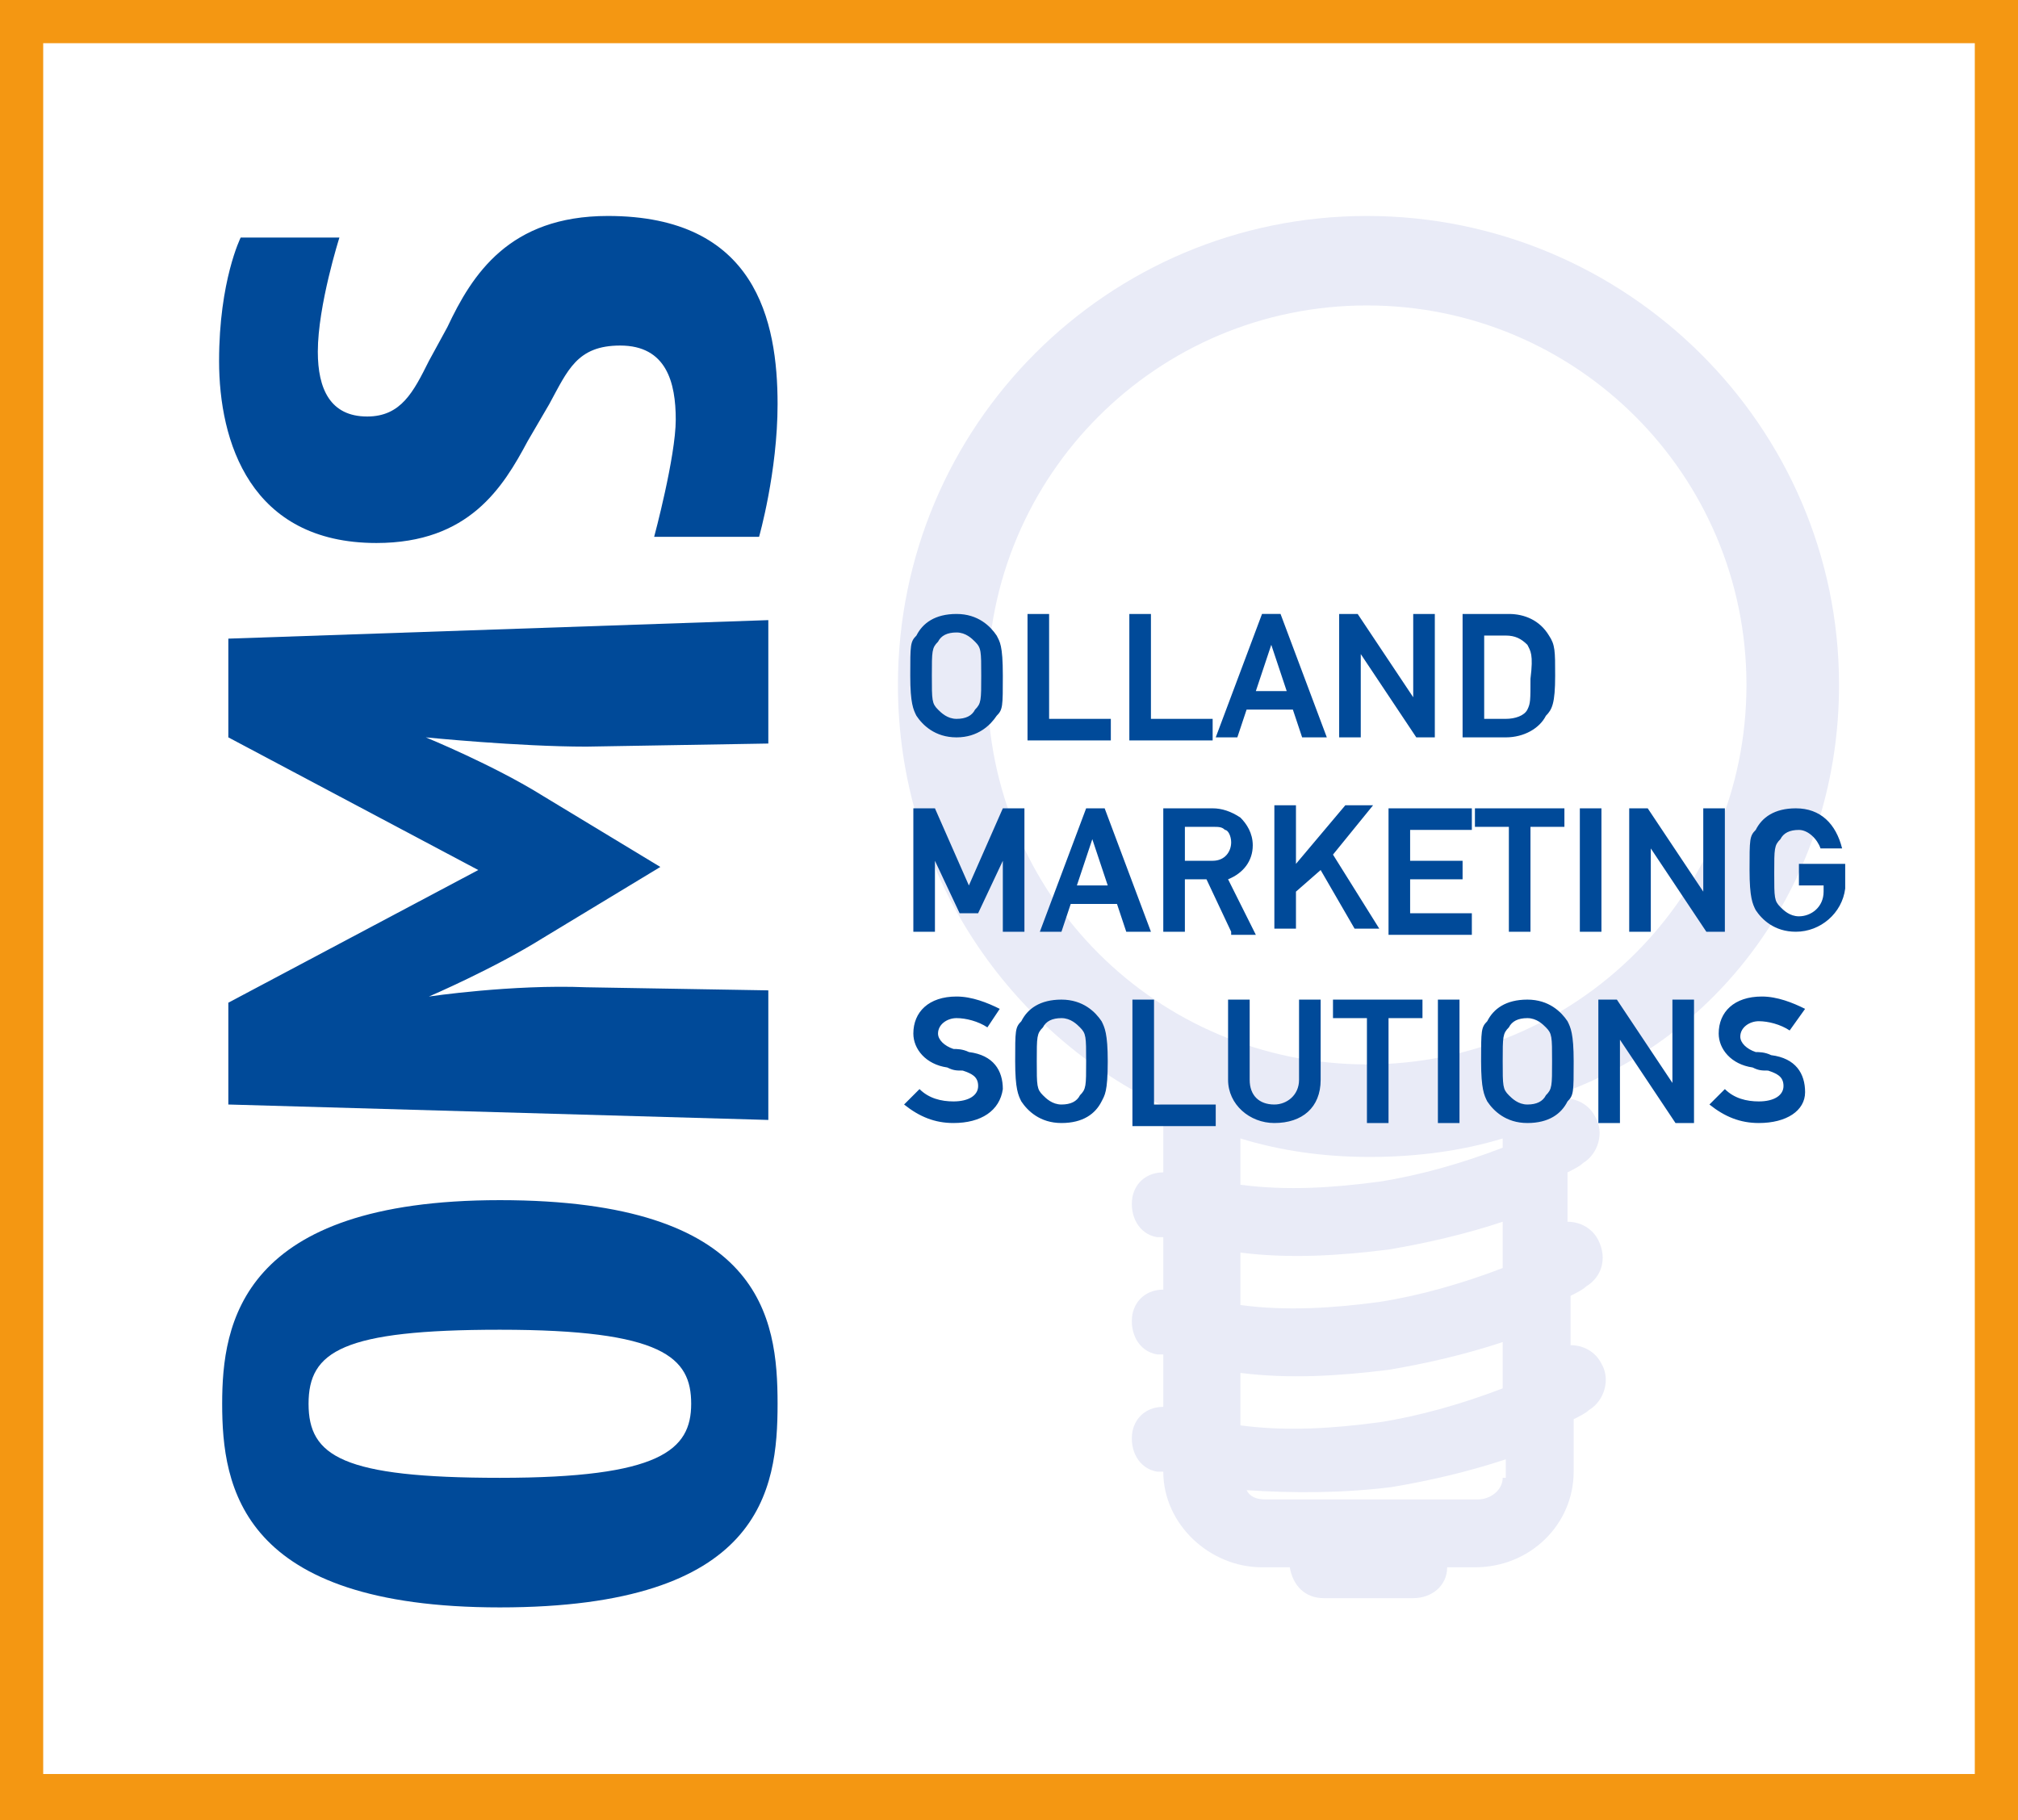<?xml version="1.0" encoding="utf-8"?>
<!-- Generator: Adobe Illustrator 27.1.1, SVG Export Plug-In . SVG Version: 6.00 Build 0)  -->
<svg version="1.1" id="Layer_1" xmlns="http://www.w3.org/2000/svg" xmlns:xlink="http://www.w3.org/1999/xlink" x="0px" y="0px"
	 viewBox="0 0 65.4 59" style="enable-background:new 0 0 65.4 59;" xml:space="preserve">
<rect x="0" y="0" width="65.4" height="59" fill="#808080" stroke="none"/>
<style type="text/css">
	.st0{fill:#FFFFFF;}
	.st1{fill:#E9EBF7;}
	.st2{fill:none;}
	.st3{fill:#F49712;}
	.st4{fill:#004A99;}
</style>
<rect x="0.7" y="0.7" class="st0" width="64.2" height="57.7"/>
<path class="st1" d="M44.3,34.5c-6.8,0-12.3-5.5-12.3-12.3c0-6.8,5.5-12.3,12.3-12.3c6.8,0,12.3,5.5,12.3,12.3
	C56.6,29,51.1,34.5,44.3,34.5 M48.7,37.2c-1.3,0.5-2.7,0.9-4,1.1c-1.5,0.2-3,0.3-4.5,0.1v-1.5c1.3,0.4,2.7,0.6,4.2,0.6
	c1.5,0,3-0.2,4.3-0.6V37.2z M48.7,41.1c-1.3,0.5-2.7,0.9-4,1.1c-1.5,0.2-3,0.3-4.5,0.1v-1.7c1.6,0.2,3.2,0.1,4.8-0.1
	c1.2-0.2,2.5-0.5,3.7-0.9V41.1z M48.7,45c-1.3,0.5-2.7,0.9-4,1.1c-1.5,0.2-3,0.3-4.5,0.1v-1.7c1.6,0.2,3.2,0.1,4.8-0.1
	c1.2-0.2,2.5-0.5,3.7-0.9V45z M48.7,47.9c0,0.4-0.4,0.7-0.8,0.7h-6.9c-0.3,0-0.5-0.1-0.6-0.3c1.5,0.1,3.1,0.1,4.7-0.1
	c1.2-0.2,2.5-0.5,3.7-0.9V47.9z M59.6,22.2C59.6,13.8,52.7,7,44.3,7c-8.4,0-15.2,6.8-15.2,15.2c0,6.1,3.6,11.3,8.7,13.7
	c0,0.2-0.1,0.3-0.1,0.6V38c-0.5,0-0.9,0.3-1,0.8c-0.1,0.6,0.2,1.2,0.8,1.3c0.1,0,0.1,0,0.2,0v1.7c-0.5,0-0.9,0.3-1,0.8
	c-0.1,0.6,0.2,1.2,0.8,1.3c0.1,0,0.1,0,0.2,0v1.7c-0.5,0-0.9,0.3-1,0.8c-0.1,0.6,0.2,1.2,0.8,1.3c0.1,0,0.1,0,0.2,0
	c0,1.7,1.5,3.1,3.2,3.1h0.9c0.1,0.6,0.5,1,1.1,1h2.9c0.6,0,1.1-0.4,1.1-1h0.9c1.8,0,3.2-1.4,3.2-3.1v-1.7c0.2-0.1,0.4-0.2,0.5-0.3
	c0.5-0.3,0.7-1,0.4-1.5c-0.2-0.4-0.6-0.6-1-0.6v-1.6c0.2-0.1,0.4-0.2,0.5-0.3c0.5-0.3,0.7-0.9,0.4-1.5c-0.2-0.4-0.6-0.6-1-0.6v-1.6
	c0.2-0.1,0.4-0.2,0.5-0.3c0.5-0.3,0.7-1,0.4-1.5c-0.2-0.4-0.6-0.6-1-0.6c0-0.1,0-0.2,0-0.2C56.1,33.4,59.6,28.2,59.6,22.2"/>
<g>
	<rect x="1.4" y="1.4" class="st2" width="62.6" height="56.1"/>
	<path class="st3" d="M64.7,0h-64H0v0.7v57.5V59h0.7h64h0.7v-0.7V0.7V0H64.7z M64,1.4v56.1H1.4V1.4H64z"/>
</g>
<path class="st4" d="M10,45.5c0,1.7,1.1,2.4,6.2,2.4c5.2,0,6.2-0.9,6.2-2.4c0-1.5-0.9-2.4-6.2-2.4C11.1,43.1,10,43.8,10,45.5
	 M25.2,45.5c0,2.8-0.5,6.6-9,6.6c-8.4,0-9-3.9-9-6.6c0-2.6,0.6-6.6,9-6.6C24.7,38.9,25.2,42.7,25.2,45.5"/>
<path class="st4" d="M24.9,24.1L19,24.2c-2.2,0-5.2-0.3-5.2-0.3s2.2,0.9,3.8,1.9l3.8,2.3l-3.8,2.3c-1.6,1-3.7,1.9-3.7,1.9
	s2.7-0.4,5.1-0.3l5.9,0.1v4.2L7.4,35.8v-3.3l8.1-4.3l-8.1-4.3v-3.2l17.5-0.6V24.1"/>
<path class="st4" d="M25.2,13.1c0,2.2-0.6,4.3-0.6,4.3h-3.4c0,0,0.7-2.6,0.7-3.8c0-1.2-0.3-2.4-1.8-2.4c-1.4,0-1.7,0.8-2.3,1.9
	l-0.7,1.2c-0.8,1.5-1.9,3.3-4.9,3.3c-4.1,0-5.1-3.3-5.1-5.9c0-2.6,0.7-4,0.7-4h3.2c0,0-0.7,2.2-0.7,3.7c0,1.2,0.4,2.1,1.6,2.1
	c1.1,0,1.5-0.8,2-1.8l0.6-1.1c0.8-1.7,2-3.6,5.2-3.6C24.5,7,25.2,10.4,25.2,13.1"/>
<g>
	<g>
		<g>
			<g>
				<g>
					<path class="st4" d="M32.3,23.2c-0.2,0.3-0.6,0.7-1.3,0.7c-0.7,0-1.1-0.4-1.3-0.7c-0.1-0.2-0.2-0.4-0.2-1.3c0-1,0-1.1,0.2-1.3
						c0.2-0.4,0.6-0.7,1.3-0.7c0.7,0,1.1,0.4,1.3,0.7c0.1,0.2,0.2,0.3,0.2,1.3C32.5,22.9,32.5,23,32.3,23.2z M31.6,20.8
						c-0.1-0.1-0.3-0.3-0.6-0.3c-0.3,0-0.5,0.1-0.6,0.3c-0.2,0.2-0.2,0.3-0.2,1.1c0,0.8,0,0.9,0.2,1.1c0.1,0.1,0.3,0.3,0.6,0.3
						c0.3,0,0.5-0.1,0.6-0.3c0.2-0.2,0.2-0.3,0.2-1.1C31.8,21.1,31.8,21,31.6,20.8z M33.3,23.9v-4H34v3.4h2v0.7H33.3z M36.6,23.9v-4
						h0.7v3.4h2v0.7H36.6z M42.2,23.9L41.9,23h-1.5l-0.3,0.9h-0.7l1.5-4h0.6l1.5,4H42.2z M40.7,22.4h1l-0.5-1.5L40.7,22.4z
						 M44.1,23.9h-0.7v-4h0.6l1.8,2.7v-2.7h0.7v4h-0.6l-1.8-2.7V23.9z M50.1,23.2c-0.2,0.4-0.7,0.7-1.3,0.7h-1.4v-4h1.5
						c0.5,0,1,0.2,1.3,0.7c0.2,0.3,0.2,0.5,0.2,1.3C50.4,22.8,50.3,23,50.1,23.2z M49.5,20.9c-0.2-0.2-0.4-0.3-0.7-0.3h-0.7v2.7h0.7
						c0.3,0,0.6-0.1,0.7-0.3c0.1-0.2,0.1-0.3,0.1-1C49.7,21.2,49.6,21.1,49.5,20.9z"/>
					<path class="st4" d="M31.7,29.6h-0.6l-0.8-1.7v2.3h-0.7v-4h0.7l1.1,2.5l1.1-2.5h0.7v4h-0.7v-2.3L31.7,29.6z M36.5,30.2
						l-0.3-0.9h-1.5l-0.3,0.9h-0.7l1.5-4h0.6l1.5,4H36.5z M34.9,28.7h1l-0.5-1.5L34.9,28.7z M39.9,30.2l-0.8-1.7h-0.7v1.7h-0.7v-4
						h1.6c0.3,0,0.6,0.1,0.9,0.3c0.2,0.2,0.4,0.5,0.4,0.9c0,0.5-0.3,0.9-0.8,1.1l0.9,1.8H39.9z M39.7,26.9c-0.1-0.1-0.2-0.1-0.4-0.1
						h-0.9v1.1h0.9c0.4,0,0.6-0.3,0.6-0.6C39.9,27.1,39.8,26.9,39.7,26.9z M43.6,26.1h0.9l-1.3,1.6l1.5,2.4h-0.8l-1.1-1.9L42,28.9
						v1.2h-0.7v-4H42v1.9L43.6,26.1z M45,30.2v-4h2.7v0.7h-2v1h1.7v0.6h-1.7v1.1h2v0.7H45z M49.6,26.8v3.4h-0.7v-3.4h-1.1v-0.6h2.9
						v0.6H49.6z M51.2,30.2v-4h0.7v4H51.2z M53.5,30.2h-0.7v-4h0.6l1.8,2.7v-2.7h0.7v4h-0.6l-1.8-2.7V30.2z M58.2,30.2
						c-0.7,0-1.1-0.4-1.3-0.7c-0.1-0.2-0.2-0.4-0.2-1.3c0-1,0-1.1,0.2-1.3c0.2-0.4,0.6-0.7,1.3-0.7c0.8,0,1.3,0.5,1.5,1.3h-0.7
						c-0.1-0.3-0.4-0.6-0.7-0.6c-0.3,0-0.5,0.1-0.6,0.3c-0.2,0.2-0.2,0.3-0.2,1.1c0,0.8,0,0.9,0.2,1.1c0.1,0.1,0.3,0.3,0.6,0.3
						c0.4,0,0.8-0.3,0.8-0.8v-0.2h-0.8v-0.7h1.5v0.8C59.7,29.6,59,30.2,58.2,30.2z"/>
					<path class="st4" d="M30.9,36.4c-0.6,0-1.1-0.2-1.6-0.6l0.5-0.5c0.3,0.3,0.7,0.4,1.1,0.4c0.5,0,0.8-0.2,0.8-0.5
						c0-0.3-0.2-0.4-0.5-0.5c-0.2,0-0.3,0-0.5-0.1c-0.7-0.1-1.1-0.6-1.1-1.1c0-0.7,0.5-1.2,1.4-1.2c0.5,0,1,0.2,1.4,0.4l-0.4,0.6
						c-0.3-0.2-0.7-0.3-1-0.3c-0.3,0-0.6,0.2-0.6,0.5c0,0.2,0.2,0.4,0.5,0.5c0.1,0,0.3,0,0.5,0.1c0.8,0.1,1.1,0.6,1.1,1.2
						C32.4,36,31.8,36.4,30.9,36.4z M35.7,35.7c-0.2,0.4-0.6,0.7-1.3,0.7c-0.7,0-1.1-0.4-1.3-0.7c-0.1-0.2-0.2-0.4-0.2-1.3
						c0-1,0-1.1,0.2-1.3c0.2-0.4,0.6-0.7,1.3-0.7c0.7,0,1.1,0.4,1.3,0.7c0.1,0.2,0.2,0.4,0.2,1.3C35.9,35.4,35.8,35.5,35.7,35.7z
						 M35,33.3c-0.1-0.1-0.3-0.3-0.6-0.3c-0.3,0-0.5,0.1-0.6,0.3c-0.2,0.2-0.2,0.3-0.2,1.1c0,0.8,0,0.9,0.2,1.1
						c0.1,0.1,0.3,0.3,0.6,0.3c0.3,0,0.5-0.1,0.6-0.3c0.2-0.2,0.2-0.3,0.2-1.1C35.2,33.6,35.2,33.5,35,33.3z M36.7,36.4v-4h0.7v3.4
						h2v0.7H36.7z M41.3,36.4c-0.8,0-1.5-0.6-1.5-1.4v-2.6h0.7V35c0,0.5,0.3,0.8,0.8,0.8c0.4,0,0.8-0.3,0.8-0.8v-2.6h0.7V35
						C42.8,35.9,42.2,36.4,41.3,36.4z M45,33v3.4h-0.7V33h-1.1v-0.6h2.9V33H45z M46.6,36.4v-4h0.7v4H46.6z M50.8,35.7
						c-0.2,0.4-0.6,0.7-1.3,0.7c-0.7,0-1.1-0.4-1.3-0.7c-0.1-0.2-0.2-0.4-0.2-1.3c0-1,0-1.1,0.2-1.3c0.2-0.4,0.6-0.7,1.3-0.7
						c0.7,0,1.1,0.4,1.3,0.7c0.1,0.2,0.2,0.4,0.2,1.3C51,35.4,51,35.5,50.8,35.7z M50.1,33.3C50,33.2,49.8,33,49.5,33
						c-0.3,0-0.5,0.1-0.6,0.3c-0.2,0.2-0.2,0.3-0.2,1.1c0,0.8,0,0.9,0.2,1.1c0.1,0.1,0.3,0.3,0.6,0.3c0.3,0,0.5-0.1,0.6-0.3
						c0.2-0.2,0.2-0.3,0.2-1.1C50.3,33.6,50.3,33.5,50.1,33.3z M52.5,36.4h-0.7v-4h0.6l1.8,2.7v-2.7h0.7v4h-0.6l-1.8-2.7V36.4z
						 M57,36.4c-0.6,0-1.1-0.2-1.6-0.6l0.5-0.5c0.3,0.3,0.7,0.4,1.1,0.4c0.5,0,0.8-0.2,0.8-0.5c0-0.3-0.2-0.4-0.5-0.5
						c-0.2,0-0.3,0-0.5-0.1c-0.7-0.1-1.1-0.6-1.1-1.1c0-0.7,0.5-1.2,1.4-1.2c0.5,0,1,0.2,1.4,0.4L58,33.4c-0.3-0.2-0.7-0.3-1-0.3
						c-0.3,0-0.6,0.2-0.6,0.5c0,0.2,0.2,0.4,0.5,0.5c0.1,0,0.3,0,0.5,0.1c0.8,0.1,1.1,0.6,1.1,1.2C58.5,36,57.9,36.4,57,36.4z"/>
				</g>
			</g>
		</g>
	</g>
</g>
</svg>
